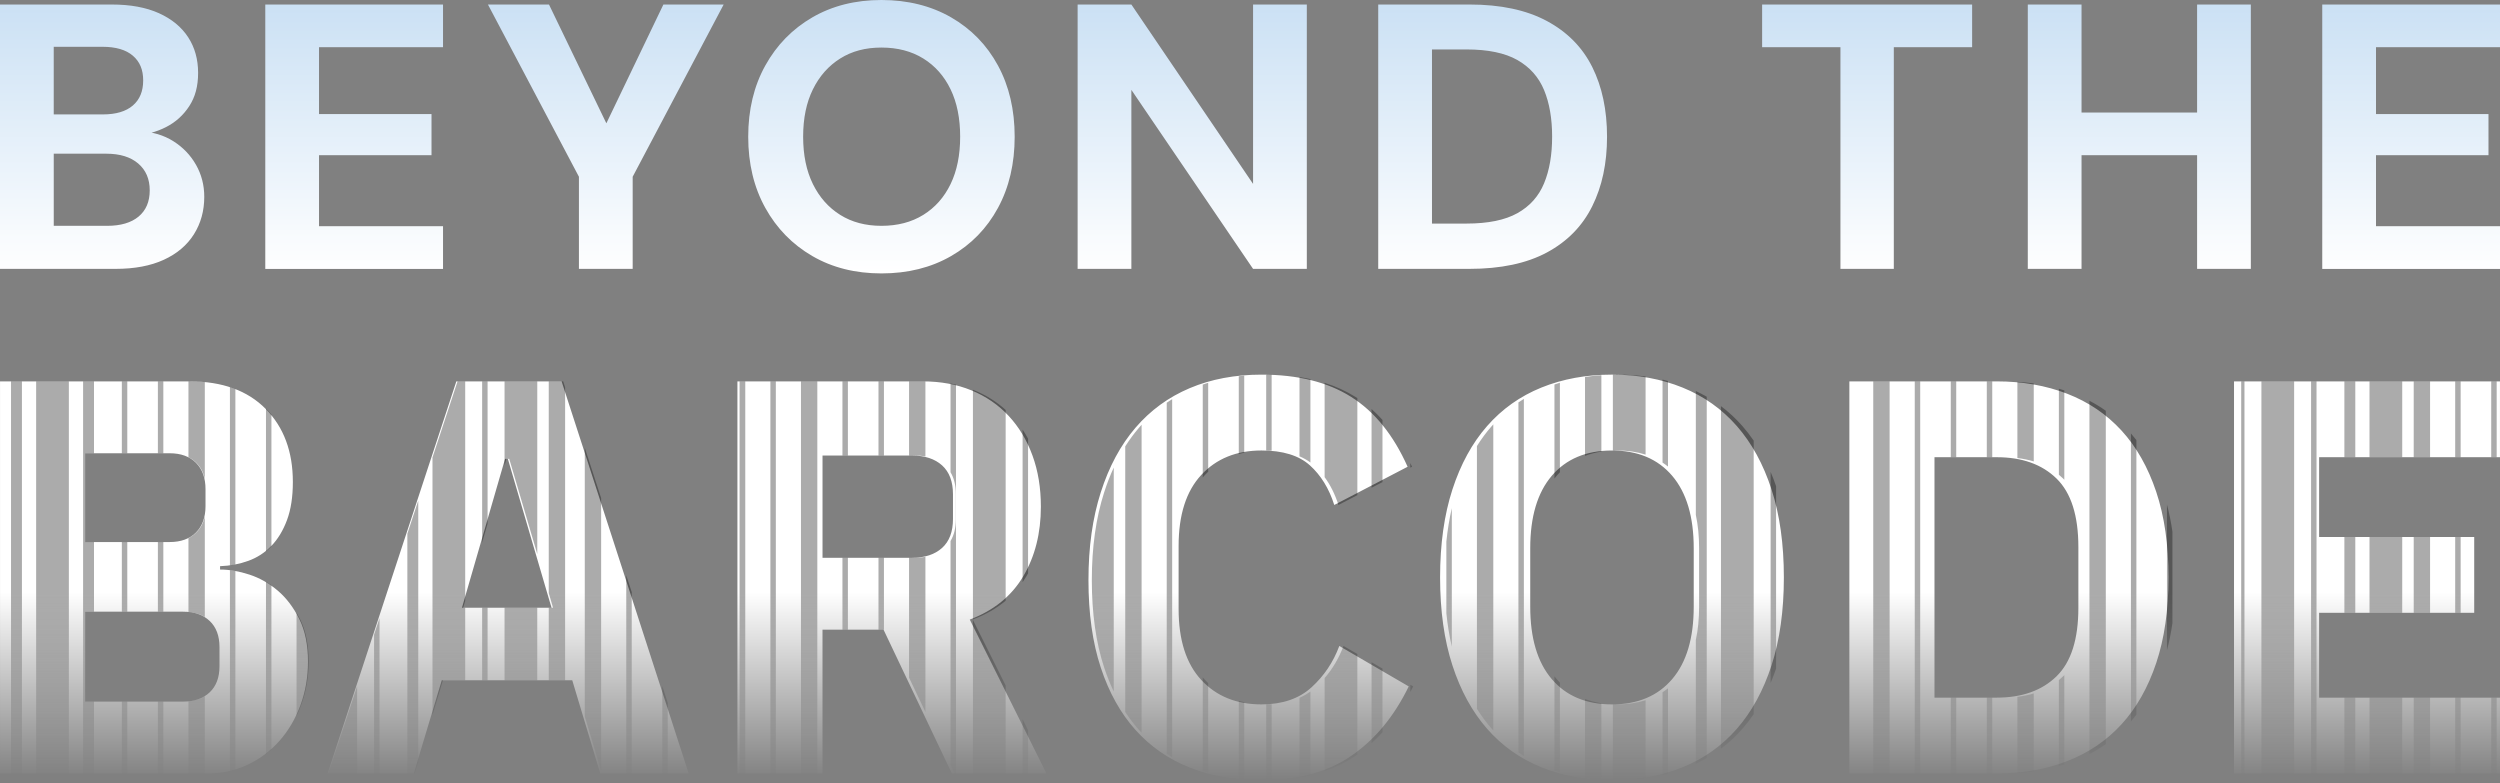 <svg width="600" height="188" viewBox="0 0 600 188" fill="none" xmlns="http://www.w3.org/2000/svg">
<rect x="0" y="0" width="600" height="188" fill="#808080" stroke="none"/>
<path d="M0 64.533V1.085H26.814C31.296 1.085 35.075 1.78 38.147 3.168C41.219 4.559 43.553 6.478 45.15 8.924C46.746 11.37 47.545 14.227 47.545 17.488C47.545 20.749 46.838 23.289 45.427 25.465C44.013 27.642 42.158 29.317 39.854 30.496C37.55 31.674 35.018 32.354 32.254 32.534L33.729 31.535C36.679 31.659 39.303 32.44 41.606 33.892C43.91 35.343 45.72 37.231 47.043 39.557C48.362 41.884 49.024 44.438 49.024 47.217C49.024 50.602 48.195 53.608 46.537 56.234C44.88 58.863 42.466 60.901 39.303 62.352C36.139 63.804 32.285 64.529 27.738 64.529H0V64.533ZM12.899 27.459H24.692C27.825 27.459 30.22 26.748 31.878 25.327C33.535 23.91 34.364 21.897 34.364 19.298C34.364 16.699 33.535 14.78 31.878 13.363C30.22 11.942 27.791 11.231 24.597 11.231H12.896V27.455L12.899 27.459ZM12.899 54.199H25.707C28.962 54.199 31.479 53.459 33.261 51.978C35.041 50.497 35.934 48.399 35.934 45.68C35.934 42.961 35.014 40.818 33.17 39.243C31.326 37.673 28.779 36.887 25.521 36.887H12.899V54.199ZM63.668 64.533V1.085H106.327V11.328H76.567V27.373H103.564V37.254H76.567V54.293H106.327V64.537H63.668V64.533ZM138.943 64.533V42.419L117.105 1.085H131.757L146.774 32.175H144.288L159.214 1.085H173.679L151.842 42.419V64.533H138.943ZM211.548 65.621C205.283 65.621 199.755 64.234 194.961 61.451C190.171 58.672 186.407 54.82 183.674 49.895C180.941 44.969 179.572 39.277 179.572 32.811C179.572 26.344 180.937 20.652 183.674 15.726C186.407 10.801 190.171 6.949 194.961 4.17C199.752 1.391 205.279 0 211.548 0C217.818 0 223.448 1.391 228.272 4.17C233.093 6.949 236.842 10.801 239.514 15.726C242.187 20.652 243.521 26.348 243.521 32.811C243.521 39.273 242.187 44.973 239.514 49.895C236.842 54.82 233.093 58.672 228.272 61.451C223.448 64.23 217.875 65.621 211.548 65.621ZM211.548 54.199C215.419 54.199 218.764 53.324 221.593 51.57C224.417 49.82 226.6 47.355 228.136 44.184C229.671 41.012 230.439 37.22 230.439 32.807C230.439 28.394 229.671 24.605 228.136 21.43C226.6 18.259 224.417 15.794 221.593 14.043C218.768 12.293 215.419 11.414 211.548 11.414C207.678 11.414 204.439 12.29 201.645 14.043C198.851 15.798 196.668 18.259 195.102 21.43C193.536 24.601 192.753 28.394 192.753 32.807C192.753 37.22 193.536 41.009 195.102 44.184C196.668 47.359 198.847 49.82 201.645 51.57C204.439 53.324 207.739 54.199 211.548 54.199ZM258.629 64.533V1.085H271.529L300.738 44.139V1.085H313.637V64.533H300.738L271.529 21.568V64.533H258.629ZM330.775 64.533V1.085H352.704C360.136 1.085 366.31 2.397 371.222 5.027C376.134 7.656 379.776 11.343 382.141 16.086C384.505 20.832 385.688 26.404 385.688 32.807C385.688 39.21 384.505 44.711 382.141 49.483C379.776 54.259 376.153 57.958 371.268 60.587C366.386 63.217 360.167 64.529 352.609 64.529H330.771L330.775 64.533ZM343.675 53.657H351.966C357.125 53.657 361.193 52.827 364.174 51.163C367.15 49.502 369.287 47.116 370.576 44.001C371.865 40.889 372.511 37.157 372.511 32.807C372.511 28.457 371.865 24.725 370.576 21.613C369.287 18.502 367.15 16.101 364.174 14.406C361.193 12.716 357.125 11.867 351.966 11.867H343.675V53.653V53.657ZM441.706 64.533V11.325H422.911V1.085H473.31V11.328H454.515V64.533H441.706ZM486.67 64.533V1.085H499.569V64.533H486.67ZM497.912 37.25V27.006H529.424V37.25H497.912ZM527.303 64.533V1.085H540.202V64.533H527.303ZM557.341 64.533V1.085H600V11.328H570.24V27.373H597.236V37.254H570.24V54.293H600V64.537H557.341V64.533Z" fill="url(#paint0_linear_8032_11638)"/>
<path d="M0.006 91.53H45.559C53.355 91.53 59.42 93.735 63.767 98.135C68.11 102.541 70.285 108.383 70.285 115.663C70.285 119.257 69.814 122.317 68.874 124.831C67.935 127.349 66.68 129.413 65.113 131.031C63.547 132.649 61.71 133.839 59.603 134.602C57.496 135.366 55.237 135.797 52.815 135.884V136.693C55.055 136.693 57.405 137.098 59.869 137.907C62.333 138.716 64.592 139.998 66.657 141.749C68.718 143.5 70.441 145.774 71.829 148.559C73.217 151.345 73.913 154.759 73.913 158.808C73.913 162.493 73.308 165.977 72.099 169.258C70.89 172.539 69.209 175.393 67.06 177.82C64.912 180.247 62.356 182.158 59.401 183.551C56.447 184.947 53.222 185.642 49.727 185.642H0.006V91.53ZM20.43 130.089H40.722C43.411 130.089 45.514 129.326 47.039 127.796C48.56 126.27 49.324 124.156 49.324 121.458V117.414C49.324 114.716 48.563 112.606 47.039 111.076C45.514 109.55 43.411 108.783 40.722 108.783H20.43V130.085V130.089ZM20.43 168.381H43.947C46.636 168.381 48.761 167.64 50.328 166.156C51.895 164.672 52.678 162.585 52.678 159.887V155.301C52.678 152.604 51.891 150.517 50.328 149.032C48.761 147.548 46.632 146.808 43.947 146.808H20.43V168.381ZM144.055 185.638L137.336 163.256H106.027L99.308 185.638H78.613L109.522 91.53H134.784L165.286 185.638H144.055ZM121.885 110.134H121.212L110.865 145.862H132.366L121.885 110.134ZM197.405 185.638H176.98V91.53H221.457C225.758 91.53 229.656 92.251 233.147 93.686C236.642 95.124 239.619 97.169 242.084 99.821C244.548 102.473 246.449 105.639 247.795 109.325C249.142 113.011 249.811 117.101 249.811 121.596C249.811 127.979 248.4 133.549 245.578 138.315C242.757 143.08 238.479 146.537 232.744 148.697L251.153 185.638H228.443L212.049 151.123H197.401V185.638H197.405ZM218.906 133.866C221.952 133.866 224.347 133.08 226.093 131.508C227.838 129.936 228.713 127.62 228.713 124.564V118.631C228.713 115.575 227.838 113.263 226.093 111.687C224.347 110.115 221.948 109.329 218.906 109.329H197.405V133.866H218.906ZM302.753 187.256C296.391 187.256 290.66 186.244 285.553 184.222C280.446 182.2 276.099 179.19 272.517 175.187C268.935 171.189 266.155 166.202 264.185 160.223C262.212 154.248 261.231 147.258 261.231 139.257C261.231 131.256 262.216 124.316 264.185 118.158C266.155 112.004 268.931 106.834 272.517 102.652C276.099 98.474 280.446 95.303 285.553 93.148C290.66 90.992 296.391 89.912 302.753 89.912C311.443 89.912 318.611 91.686 324.254 95.239C329.897 98.791 334.419 104.384 337.826 112.023L320.223 121.191C318.968 117.238 317.017 114.068 314.378 111.687C311.735 109.306 307.86 108.116 302.753 108.116C296.749 108.116 291.934 110.069 288.306 113.98C284.679 117.891 282.865 123.576 282.865 131.035V146.137C282.865 153.6 284.679 159.281 288.306 163.192C291.934 167.102 296.749 169.056 302.753 169.056C307.769 169.056 311.777 167.686 314.781 164.943C317.782 162.203 319.999 158.899 321.432 155.034L338.096 164.741C334.602 171.933 330.012 177.48 324.323 181.391C318.634 185.302 311.443 187.256 302.757 187.256H302.753ZM386.875 187.256C380.695 187.256 375.048 186.222 369.945 184.154C364.837 182.086 360.491 179.01 356.909 174.916C353.326 170.826 350.547 165.748 348.577 159.681C346.603 153.615 345.622 146.583 345.622 138.582C345.622 130.581 346.607 123.549 348.577 117.483C350.547 111.416 353.323 106.338 356.909 102.248C360.491 98.157 364.837 95.082 369.945 93.01C375.052 90.942 380.695 89.908 386.875 89.908C393.054 89.908 398.701 90.942 403.805 93.01C408.912 95.078 413.255 98.157 416.841 102.248C420.423 106.338 423.199 111.416 425.173 117.483C427.142 123.549 428.127 130.585 428.127 138.582C428.127 146.579 427.139 153.615 425.173 159.681C423.199 165.748 420.423 170.826 416.841 174.916C413.258 179.007 408.912 182.086 403.805 184.154C398.697 186.222 393.054 187.256 386.875 187.256ZM386.875 169.056C393.054 169.056 397.868 167.034 401.321 162.989C404.771 158.945 406.493 153.149 406.493 145.599V131.577C406.493 124.026 404.767 118.23 401.321 114.186C397.872 110.142 393.058 108.12 386.875 108.12C380.691 108.12 375.877 110.142 372.428 114.186C368.979 118.23 367.256 124.026 367.256 131.577V145.599C367.256 153.149 368.979 158.945 372.428 162.989C375.877 167.034 380.691 169.056 386.875 169.056ZM443.848 91.53H479.191C485.371 91.53 491.018 92.518 496.121 94.495C501.228 96.471 505.571 99.416 509.157 103.324C512.739 107.234 515.515 112.133 517.489 118.021C519.459 123.908 520.444 130.76 520.444 138.582C520.444 146.404 519.459 153.256 517.489 159.143C515.519 165.031 512.739 169.93 509.157 173.84C505.575 177.751 501.228 180.697 496.121 182.669C491.014 184.65 485.371 185.634 479.191 185.634H443.848V91.53ZM479.191 167.434C485.283 167.434 490.075 165.729 493.569 162.31C497.064 158.895 498.81 153.413 498.81 145.862V131.302C498.81 123.751 497.064 118.272 493.569 114.854C490.075 111.439 485.283 109.73 479.191 109.73H464.277V167.434H479.191ZM536.164 185.638V91.53H599.994V109.73H556.589V128.876H593.811V147.075H556.589V167.434H599.994V185.634H536.164V185.638Z" fill="url(#paint1_linear_8032_11638)"/>
<path d="M373.067 92.282C373.498 92.133 373.937 91.996 374.376 91.858V113.34C374.113 113.611 373.857 113.886 373.605 114.179C373.418 114.397 373.243 114.622 373.067 114.847V92.282ZM364.421 180.582C364.852 180.876 365.287 181.162 365.73 181.437V95.727C365.287 96.002 364.852 96.288 364.421 96.582V180.582ZM384.331 168.773C382.938 168.559 381.629 168.223 380.404 167.762V186.683C381.686 186.882 382.995 187.027 384.331 187.122V168.773ZM374.376 185.306V163.824C374.113 163.553 373.857 163.278 373.605 162.985C373.418 162.767 373.243 162.542 373.067 162.317V184.882C373.498 185.031 373.937 185.168 374.376 185.306ZM380.404 109.402C381.629 108.941 382.938 108.601 384.331 108.391V90.042C382.995 90.137 381.686 90.282 380.404 90.481V109.402ZM505.392 98.578C504.148 97.7 502.839 96.899 501.465 96.185V180.979C502.839 180.262 504.148 179.464 505.392 178.587V98.578ZM495.437 162.015C495.341 162.115 495.25 162.218 495.151 162.313C494.822 162.634 494.479 162.935 494.124 163.225V183.867C494.563 183.741 495.002 183.612 495.433 183.47V162.015H495.437ZM478.141 167.434H476.832V185.634H478.141V167.434ZM488.099 166.422C486.871 166.8 485.562 167.071 484.173 167.235V185.531C485.509 185.447 486.817 185.313 488.099 185.134V166.422ZM387.089 89.92V108.132C387.421 108.12 387.757 108.113 388.1 108.113C390.607 108.113 392.885 108.448 394.942 109.108V90.359C392.74 90.061 390.459 89.908 388.1 89.908C387.761 89.908 387.425 89.912 387.089 89.92ZM399.009 111.02C399.46 111.314 399.898 111.634 400.318 111.97V91.427C399.883 91.313 399.448 91.202 399.009 91.103V111.02ZM420.884 105.755C420.037 104.515 419.133 103.343 418.167 102.244C416.599 100.462 414.89 98.871 413.032 97.475V179.689C414.89 178.293 416.599 176.702 418.167 174.916C419.133 173.817 420.037 172.649 420.884 171.409V105.755ZM394.942 186.805V168.055C392.885 168.716 390.607 169.051 388.1 169.051C387.757 169.051 387.421 169.044 387.089 169.032V187.244C387.425 187.252 387.761 187.256 388.1 187.256C390.459 187.256 392.74 187.103 394.942 186.805ZM311.88 109.521C312.842 109.925 313.716 110.417 314.498 110.993V90.981C313.647 90.797 312.773 90.637 311.88 90.5V109.517V109.521ZM303.887 108.113C304.333 108.113 304.768 108.128 305.195 108.151V89.927C304.764 89.916 304.325 89.912 303.887 89.912V108.113ZM317.909 91.885V114.519C319.302 116.415 320.408 118.636 321.225 121.189L325.765 118.831V95.559C325.601 95.453 325.437 95.338 325.269 95.235C323.052 93.846 320.595 92.732 317.909 91.885ZM400.318 165.194C399.894 165.533 399.46 165.85 399.009 166.144V186.061C399.448 185.958 399.887 185.851 400.318 185.737V165.194ZM288.659 114.595C288.834 114.385 289.014 114.176 289.2 113.977C289.448 113.71 289.704 113.454 289.967 113.203V91.862C289.529 91.999 289.09 92.141 288.659 92.293V114.595ZM338.479 111.138V112.233L338.887 112.02C338.753 111.722 338.616 111.428 338.479 111.138ZM297.305 108.971C297.732 108.845 298.171 108.735 298.614 108.639V90.153C298.175 90.195 297.736 90.244 297.305 90.298V108.971ZM426.26 116.69C425.856 115.507 425.421 114.363 424.951 113.26V163.908C425.421 162.801 425.856 161.661 426.26 160.478V116.694V116.69ZM406.999 153.583V183.318C407.896 182.894 408.77 182.436 409.617 181.948V95.216C408.77 94.724 407.896 94.27 406.999 93.846V123.581C407.518 125.981 407.785 128.644 407.785 131.571V145.593C407.785 148.52 407.522 151.183 406.999 153.583ZM347.125 147.177C347.411 149.996 347.85 152.667 348.434 155.193V121.971C347.85 124.501 347.411 127.171 347.125 129.991V147.177ZM354.462 170.112C355.546 171.841 356.736 173.447 358.034 174.92C358.152 175.053 358.27 175.183 358.392 175.313V101.851C358.274 101.981 358.152 102.111 358.034 102.244C356.736 103.717 355.55 105.323 354.462 107.052V170.108V170.112ZM329.176 98.169V117.06L331.794 115.702V100.783C330.954 99.848 330.084 98.978 329.176 98.173V98.169ZM583.218 167.434H579.292V185.634H583.218V167.434ZM568.681 109.73H576.533V91.526H568.681V109.727V109.73ZM579.292 109.73H583.218V91.526H579.292V109.727V109.73ZM469.495 167.434H468.186V185.634H469.495V167.434ZM565.27 167.434H562.652V185.634H565.27V167.434ZM562.652 109.73H565.27V91.526H562.652V109.727V109.73ZM590.556 128.873H589.247V147.074H590.556V128.873ZM550.591 91.526H542.739V185.638H550.591V91.526ZM576.533 167.434H568.681V185.634H576.533V167.434ZM538.671 91.526H537.889V185.638H538.671V91.526ZM555.967 91.526H554.659V185.638H555.967V91.526ZM576.533 128.873H568.681V147.074H576.533V128.873ZM583.218 128.873H579.292V147.074H583.218V128.873ZM565.27 128.873H562.652V147.074H565.27V128.873ZM589.247 91.526V109.727H590.556V91.526H589.247ZM495.437 115.149V93.694C495.006 93.556 494.567 93.423 494.128 93.297V113.939C494.479 114.229 494.822 114.53 495.154 114.851C495.254 114.946 495.345 115.049 495.441 115.149H495.437ZM484.173 109.929C485.562 110.097 486.871 110.368 488.099 110.742V92.03C486.817 91.851 485.509 91.713 484.173 91.633V109.929ZM280.013 180.906C280.44 181.189 280.879 181.46 281.321 181.719V95.796C280.879 96.074 280.44 96.357 280.013 96.654V180.903V180.906ZM449.581 185.638H453.507V91.526H449.581V185.638ZM468.186 109.73H469.495V91.526H468.186V109.727V109.73ZM476.832 109.73H478.141V91.526H476.832V109.727V109.73ZM460.848 91.526H459.54V185.638H460.848V91.526ZM599.205 167.434H597.897V185.634H599.205V167.434ZM511.424 173.134C511.874 172.615 512.309 172.085 512.733 171.535V105.629C512.309 105.079 511.874 104.545 511.424 104.026V173.13V173.134ZM590.556 167.434H589.247V185.634H590.556V167.434ZM597.893 91.526V109.727H599.202V91.526H597.893ZM520.07 156.063C520.616 154.003 521.051 151.843 521.379 149.569V127.591C521.051 125.321 520.616 123.157 520.07 121.097V156.059V156.063ZM222.1 170.871V133.65C221.31 133.788 220.47 133.864 219.566 133.864H218.173V162.63L222.1 170.871ZM16.527 91.526H8.675V185.638H16.527V91.526ZM150.305 185.638H151.614V142.113L150.305 138.088V185.638ZM63.833 98.062V132.315C64.287 131.952 64.726 131.563 65.141 131.143V99.501C64.749 99.031 64.344 98.574 63.905 98.135C63.882 98.112 63.856 98.089 63.833 98.062ZM71.17 147.051V171.833C71.571 171.005 71.937 170.15 72.265 169.257C73.479 165.976 74.085 162.496 74.085 158.807C74.085 154.762 73.387 151.347 71.994 148.558C71.731 148.035 71.456 147.535 71.17 147.047V147.051ZM2.646 185.638H5.264V91.526H2.646V185.638ZM22.56 168.38H20.427V146.806H22.56V130.087H20.427V108.784H22.56V91.526H19.942V185.638H22.56V168.38ZM140.347 171.966L144.273 185.004V119.548L140.347 107.472V171.966ZM117.022 145.864H115.713V163.255H117.022V145.864ZM122.219 110.131L128.946 132.979V91.526H121.093V111.695L121.547 110.131H122.223H122.219ZM135.627 92.957L135.161 91.526H131.701V142.346L132.735 145.86H131.701V163.252H135.627V92.957ZM160.26 168.7L158.952 164.675V185.634H160.26V168.7ZM128.942 145.864H121.089V163.255H128.942V145.864ZM55.183 135.695C55.626 135.638 56.06 135.57 56.492 135.489V93.346C56.064 93.182 55.629 93.026 55.183 92.885V135.695ZM29.241 108.784H30.549V91.526H29.241V108.784ZM30.549 168.38H29.241V185.638H30.549V168.38ZM49.154 167.117C48.048 167.785 46.735 168.181 45.228 168.319V185.638H49.154V167.117ZM39.199 168.38H37.891V185.638H39.199V168.38ZM115.713 130.193L117.022 125.687V91.526H115.713V130.193ZM65.141 140.473C64.714 140.175 64.275 139.9 63.833 139.641V180.941C64.283 180.597 64.718 180.239 65.141 179.865V140.473ZM56.492 137.02C56.053 136.943 55.614 136.878 55.183 136.829V185.035C55.626 184.932 56.06 184.817 56.492 184.688V137.016V137.02ZM39.199 130.087H37.891V146.806H39.199V130.087ZM29.241 146.806H30.549V130.087H29.241V146.806ZM49.154 123.924C48.819 125.477 48.143 126.771 47.12 127.793C46.567 128.347 45.934 128.797 45.228 129.152V146.868C46.735 147.005 48.048 147.402 49.154 148.069V123.924ZM37.891 108.784H39.199V91.526H37.891V108.784ZM45.228 91.526V109.723C45.934 110.074 46.567 110.524 47.12 111.077C48.147 112.104 48.819 113.397 49.154 114.95V91.694C48.021 91.587 46.853 91.526 45.636 91.526H45.228ZM229.437 185.638V92.305C229.006 92.209 228.571 92.118 228.128 92.037V113.34C228.971 114.748 229.406 116.503 229.406 118.625V124.558C229.406 126.679 228.975 128.438 228.128 129.842V183.52L229.135 185.634H229.437V185.638ZM338.479 164.343V166.083C338.708 165.64 338.937 165.194 339.158 164.736L338.479 164.343ZM273.984 175.862V101.947C273.774 102.179 273.568 102.412 273.362 102.649C272.171 104.034 271.073 105.529 270.058 107.128V170.887C271.073 172.428 272.171 173.863 273.362 175.187C273.568 175.416 273.774 175.637 273.984 175.858V175.862ZM267.299 112.222C266.44 114.088 265.674 116.06 265.002 118.155C263.022 124.314 262.037 131.346 262.037 139.255C262.037 147.165 263.026 154.243 265.002 160.222C265.674 162.256 266.44 164.167 267.299 165.972V112.222ZM178.865 91.526H177.499V185.638H178.865V91.526ZM186.202 91.526H184.894V185.638H186.202V91.526ZM196.157 91.526H192.231V185.638H196.157V91.526ZM331.794 175.755V160.462L329.176 158.944V178.358C330.084 177.541 330.954 176.671 331.794 175.755ZM210.836 109.326H212.145V91.526H210.836V109.322V109.326ZM305.199 169.006C304.772 169.028 304.333 169.044 303.89 169.048V187.252C304.329 187.252 304.768 187.244 305.199 187.233V169.006ZM298.617 168.525C298.175 168.426 297.736 168.315 297.309 168.193V186.889C297.74 186.939 298.179 186.985 298.617 187.027V168.525ZM325.765 181.086V156.964L322.438 155.033C321.366 157.914 319.855 160.482 317.909 162.737V185.088C320.614 184.157 323.094 182.925 325.334 181.391C325.479 181.292 325.62 181.189 325.761 181.086H325.765ZM314.498 165.965C313.685 166.552 312.815 167.056 311.88 167.476V186.603C312.773 186.454 313.647 186.279 314.498 186.077V165.965ZM212.145 133.864H210.836V151.122H212.145V133.864ZM246.733 105.281C246.325 104.53 245.89 103.809 245.424 103.11V139.709C245.741 139.255 246.042 138.794 246.329 138.313C246.466 138.08 246.599 137.84 246.733 137.603V105.281ZM241.357 164.507L233.504 148.798V185.638H241.357V164.507ZM246.733 175.255L245.424 172.638V185.638H246.733V175.255ZM91.084 148.375L89.775 152.347V185.638H91.084V148.375ZM85.708 185.638V164.686L78.805 185.638H85.708ZM100.382 182.925V120.147L97.765 128.091V185.638H99.566L100.382 182.925ZM289.967 185.424V163.961C289.708 163.713 289.452 163.454 289.2 163.187C289.014 162.985 288.834 162.779 288.659 162.569V185.02C289.09 185.161 289.529 185.294 289.967 185.424ZM202.186 109.326H203.495V91.526H202.186V109.322V109.326ZM203.495 133.864H202.186V151.122H203.495V133.864ZM222.1 109.54V91.526H218.173V109.322H219.566C220.47 109.322 221.31 109.398 222.1 109.536V109.54ZM111.65 163.255V145.864H111.161L111.65 144.189V91.526H109.814L103.797 109.791V171.6L106.312 163.255H111.654H111.65ZM241.357 98.387C239.193 96.422 236.698 94.85 233.855 93.682C233.741 93.636 233.619 93.594 233.504 93.549V148.672C236.526 147.531 239.144 146.028 241.357 144.166V98.387Z" fill="url(#paint2_linear_8032_11638)" fill-opacity="0.33"/>
<defs>
<linearGradient id="paint0_linear_8032_11638" x1="300" y1="65.621" x2="300" y2="-0.004" gradientUnits="userSpaceOnUse">
<stop stop-color="white"/>
<stop offset="1" stop-color="#CAE0F4"/>
</linearGradient>
<linearGradient id="paint1_linear_8032_11638" x1="300" y1="96.003" x2="300" y2="187.256" gradientUnits="userSpaceOnUse">
<stop offset="0.504" stop-color="white"/>
<stop offset="1" stop-color="white" stop-opacity="0"/>
</linearGradient>
<linearGradient id="paint2_linear_8032_11638" x1="300.926" y1="96.003" x2="300.926" y2="187.256" gradientUnits="userSpaceOnUse">
<stop offset="0.504"/>
<stop offset="1" stop-opacity="0"/>
</linearGradient>
</defs>
</svg>
